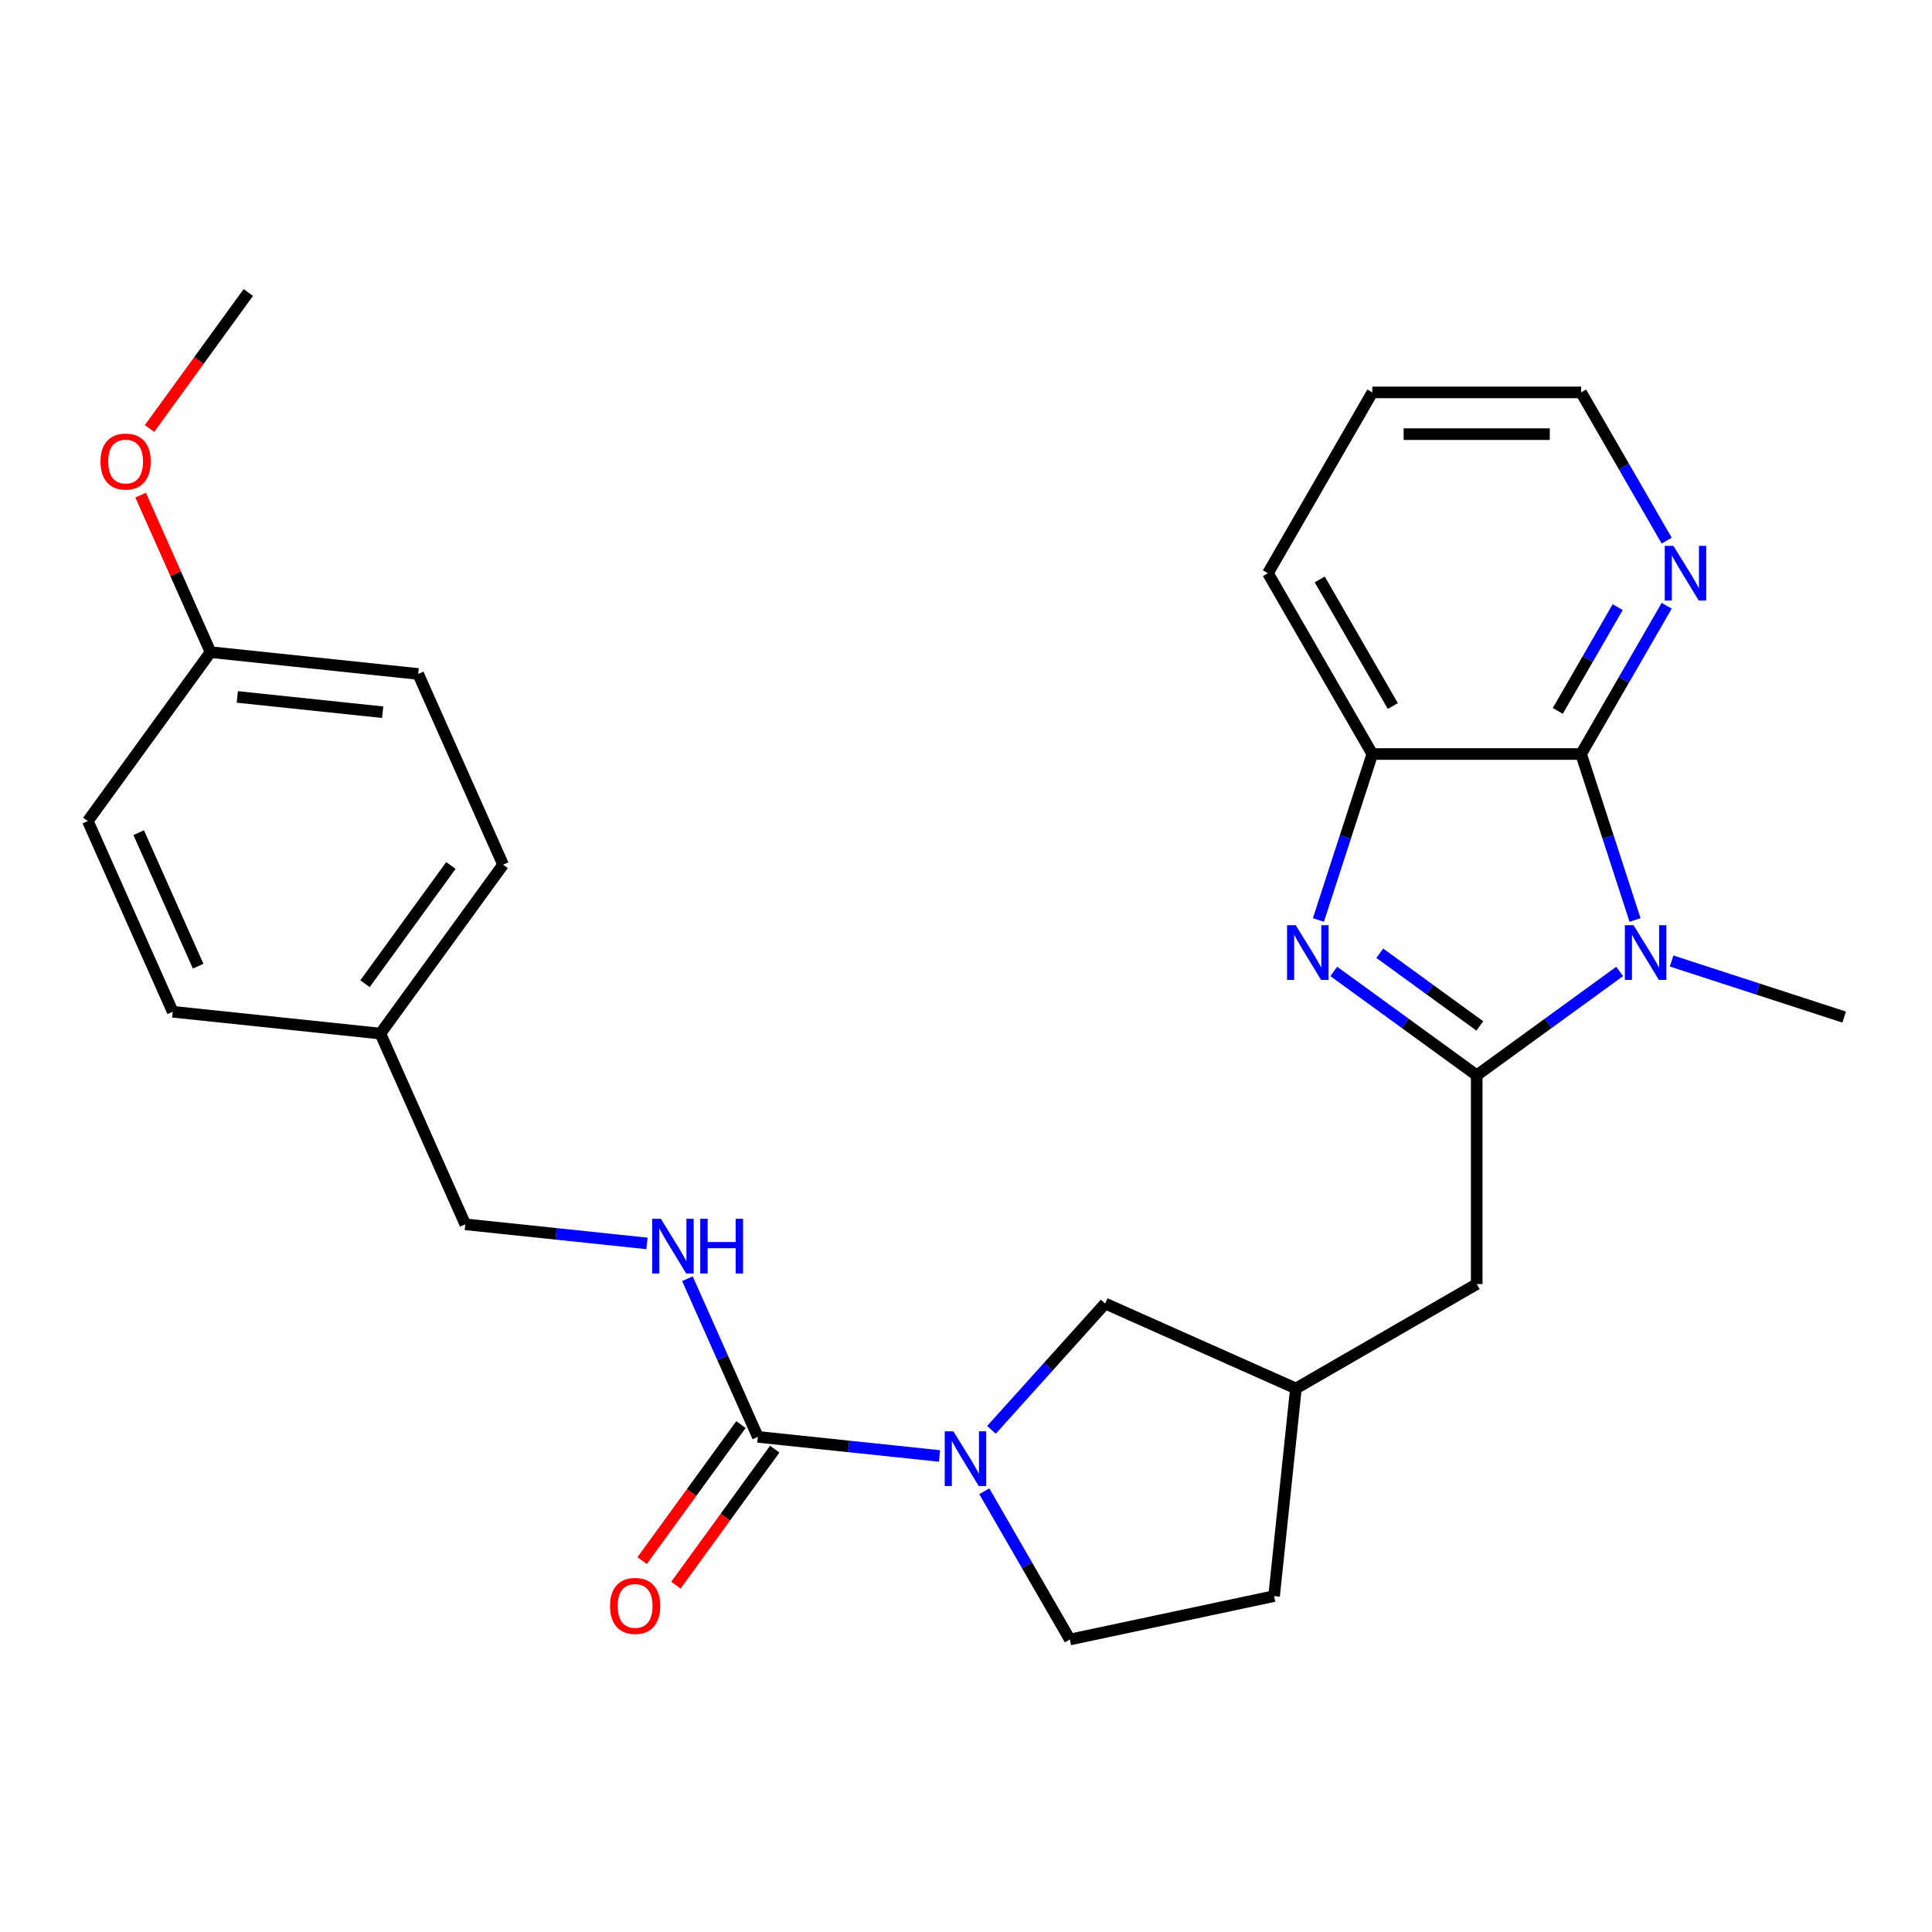 <?xml version='1.0' encoding='iso-8859-1'?>
<svg version='1.1' baseProfile='full'
              xmlns='http://www.w3.org/2000/svg'
                      xmlns:rdkit='http://www.rdkit.org/xml'
                      xmlns:xlink='http://www.w3.org/1999/xlink'
                  xml:space='preserve'
width='1000px' height='1000px' viewBox='0 0 1000 1000'>
<!-- END OF HEADER -->
<rect style='opacity:1.0;fill:#FFFFFF;stroke:none' width='1000' height='1000' x='0' y='0'> </rect>
<path class='bond-0' d='M 764.345,556.569 L 801.337,529.693' style='fill:none;fill-rule:evenodd;stroke:#000000;stroke-width:6px;stroke-linecap:butt;stroke-linejoin:miter;stroke-opacity:1' />
<path class='bond-0' d='M 801.337,529.693 L 838.329,502.817' style='fill:none;fill-rule:evenodd;stroke:#0000FF;stroke-width:6px;stroke-linecap:butt;stroke-linejoin:miter;stroke-opacity:1' />
<path class='bond-1' d='M 764.345,556.569 L 727.354,529.693' style='fill:none;fill-rule:evenodd;stroke:#000000;stroke-width:6px;stroke-linecap:butt;stroke-linejoin:miter;stroke-opacity:1' />
<path class='bond-1' d='M 727.354,529.693 L 690.362,502.817' style='fill:none;fill-rule:evenodd;stroke:#0000FF;stroke-width:6px;stroke-linecap:butt;stroke-linejoin:miter;stroke-opacity:1' />
<path class='bond-1' d='M 765.952,531.021 L 740.057,512.208' style='fill:none;fill-rule:evenodd;stroke:#000000;stroke-width:6px;stroke-linecap:butt;stroke-linejoin:miter;stroke-opacity:1' />
<path class='bond-1' d='M 740.057,512.208 L 714.163,493.395' style='fill:none;fill-rule:evenodd;stroke:#0000FF;stroke-width:6px;stroke-linecap:butt;stroke-linejoin:miter;stroke-opacity:1' />
<path class='bond-7' d='M 764.345,556.569 L 764.345,664.633' style='fill:none;fill-rule:evenodd;stroke:#000000;stroke-width:6px;stroke-linecap:butt;stroke-linejoin:miter;stroke-opacity:1' />
<path class='bond-2' d='M 846.292,476.189 L 832.335,433.233' style='fill:none;fill-rule:evenodd;stroke:#0000FF;stroke-width:6px;stroke-linecap:butt;stroke-linejoin:miter;stroke-opacity:1' />
<path class='bond-2' d='M 832.335,433.233 L 818.377,390.276' style='fill:none;fill-rule:evenodd;stroke:#000000;stroke-width:6px;stroke-linecap:butt;stroke-linejoin:miter;stroke-opacity:1' />
<path class='bond-13' d='M 865.212,497.418 L 909.879,511.931' style='fill:none;fill-rule:evenodd;stroke:#0000FF;stroke-width:6px;stroke-linecap:butt;stroke-linejoin:miter;stroke-opacity:1' />
<path class='bond-13' d='M 909.879,511.931 L 954.545,526.444' style='fill:none;fill-rule:evenodd;stroke:#000000;stroke-width:6px;stroke-linecap:butt;stroke-linejoin:miter;stroke-opacity:1' />
<path class='bond-5' d='M 682.399,476.189 L 696.356,433.233' style='fill:none;fill-rule:evenodd;stroke:#0000FF;stroke-width:6px;stroke-linecap:butt;stroke-linejoin:miter;stroke-opacity:1' />
<path class='bond-5' d='M 696.356,433.233 L 710.314,390.276' style='fill:none;fill-rule:evenodd;stroke:#000000;stroke-width:6px;stroke-linecap:butt;stroke-linejoin:miter;stroke-opacity:1' />
<path class='bond-8' d='M 818.377,390.276 L 840.526,351.914' style='fill:none;fill-rule:evenodd;stroke:#000000;stroke-width:6px;stroke-linecap:butt;stroke-linejoin:miter;stroke-opacity:1' />
<path class='bond-8' d='M 840.526,351.914 L 862.674,313.552' style='fill:none;fill-rule:evenodd;stroke:#0000FF;stroke-width:6px;stroke-linecap:butt;stroke-linejoin:miter;stroke-opacity:1' />
<path class='bond-8' d='M 806.305,367.961 L 821.809,341.108' style='fill:none;fill-rule:evenodd;stroke:#000000;stroke-width:6px;stroke-linecap:butt;stroke-linejoin:miter;stroke-opacity:1' />
<path class='bond-8' d='M 821.809,341.108 L 837.312,314.254' style='fill:none;fill-rule:evenodd;stroke:#0000FF;stroke-width:6px;stroke-linecap:butt;stroke-linejoin:miter;stroke-opacity:1' />
<path class='bond-27' d='M 818.377,390.276 L 710.314,390.276' style='fill:none;fill-rule:evenodd;stroke:#000000;stroke-width:6px;stroke-linecap:butt;stroke-linejoin:miter;stroke-opacity:1' />
<path class='bond-3' d='M 513.171,740.09 L 542.605,707.4' style='fill:none;fill-rule:evenodd;stroke:#0000FF;stroke-width:6px;stroke-linecap:butt;stroke-linejoin:miter;stroke-opacity:1' />
<path class='bond-3' d='M 542.605,707.4 L 572.039,674.711' style='fill:none;fill-rule:evenodd;stroke:#000000;stroke-width:6px;stroke-linecap:butt;stroke-linejoin:miter;stroke-opacity:1' />
<path class='bond-4' d='M 486.288,753.605 L 439.273,748.664' style='fill:none;fill-rule:evenodd;stroke:#0000FF;stroke-width:6px;stroke-linecap:butt;stroke-linejoin:miter;stroke-opacity:1' />
<path class='bond-4' d='M 439.273,748.664 L 392.258,743.722' style='fill:none;fill-rule:evenodd;stroke:#000000;stroke-width:6px;stroke-linecap:butt;stroke-linejoin:miter;stroke-opacity:1' />
<path class='bond-28' d='M 509.465,771.88 L 531.613,810.242' style='fill:none;fill-rule:evenodd;stroke:#0000FF;stroke-width:6px;stroke-linecap:butt;stroke-linejoin:miter;stroke-opacity:1' />
<path class='bond-28' d='M 531.613,810.242 L 553.762,848.604' style='fill:none;fill-rule:evenodd;stroke:#000000;stroke-width:6px;stroke-linecap:butt;stroke-linejoin:miter;stroke-opacity:1' />
<path class='bond-6' d='M 392.258,743.722 L 374.035,702.793' style='fill:none;fill-rule:evenodd;stroke:#000000;stroke-width:6px;stroke-linecap:butt;stroke-linejoin:miter;stroke-opacity:1' />
<path class='bond-6' d='M 374.035,702.793 L 355.812,661.863' style='fill:none;fill-rule:evenodd;stroke:#0000FF;stroke-width:6px;stroke-linecap:butt;stroke-linejoin:miter;stroke-opacity:1' />
<path class='bond-10' d='M 383.516,737.371 L 357.94,772.572' style='fill:none;fill-rule:evenodd;stroke:#000000;stroke-width:6px;stroke-linecap:butt;stroke-linejoin:miter;stroke-opacity:1' />
<path class='bond-10' d='M 357.94,772.572 L 332.364,807.774' style='fill:none;fill-rule:evenodd;stroke:#FF0000;stroke-width:6px;stroke-linecap:butt;stroke-linejoin:miter;stroke-opacity:1' />
<path class='bond-10' d='M 401.001,750.074 L 375.425,785.276' style='fill:none;fill-rule:evenodd;stroke:#000000;stroke-width:6px;stroke-linecap:butt;stroke-linejoin:miter;stroke-opacity:1' />
<path class='bond-10' d='M 375.425,785.276 L 349.849,820.478' style='fill:none;fill-rule:evenodd;stroke:#FF0000;stroke-width:6px;stroke-linecap:butt;stroke-linejoin:miter;stroke-opacity:1' />
<path class='bond-22' d='M 710.314,390.276 L 656.282,296.69' style='fill:none;fill-rule:evenodd;stroke:#000000;stroke-width:6px;stroke-linecap:butt;stroke-linejoin:miter;stroke-opacity:1' />
<path class='bond-22' d='M 720.926,365.432 L 683.104,299.922' style='fill:none;fill-rule:evenodd;stroke:#000000;stroke-width:6px;stroke-linecap:butt;stroke-linejoin:miter;stroke-opacity:1' />
<path class='bond-14' d='M 334.863,643.589 L 287.848,638.647' style='fill:none;fill-rule:evenodd;stroke:#0000FF;stroke-width:6px;stroke-linecap:butt;stroke-linejoin:miter;stroke-opacity:1' />
<path class='bond-14' d='M 287.848,638.647 L 240.833,633.706' style='fill:none;fill-rule:evenodd;stroke:#000000;stroke-width:6px;stroke-linecap:butt;stroke-linejoin:miter;stroke-opacity:1' />
<path class='bond-12' d='M 764.345,664.633 L 670.76,718.665' style='fill:none;fill-rule:evenodd;stroke:#000000;stroke-width:6px;stroke-linecap:butt;stroke-linejoin:miter;stroke-opacity:1' />
<path class='bond-24' d='M 862.674,279.829 L 840.526,241.467' style='fill:none;fill-rule:evenodd;stroke:#0000FF;stroke-width:6px;stroke-linecap:butt;stroke-linejoin:miter;stroke-opacity:1' />
<path class='bond-24' d='M 840.526,241.467 L 818.377,203.105' style='fill:none;fill-rule:evenodd;stroke:#000000;stroke-width:6px;stroke-linecap:butt;stroke-linejoin:miter;stroke-opacity:1' />
<path class='bond-9' d='M 572.039,674.711 L 670.76,718.665' style='fill:none;fill-rule:evenodd;stroke:#000000;stroke-width:6px;stroke-linecap:butt;stroke-linejoin:miter;stroke-opacity:1' />
<path class='bond-11' d='M 553.762,848.604 L 659.464,826.136' style='fill:none;fill-rule:evenodd;stroke:#000000;stroke-width:6px;stroke-linecap:butt;stroke-linejoin:miter;stroke-opacity:1' />
<path class='bond-15' d='M 670.76,718.665 L 659.464,826.136' style='fill:none;fill-rule:evenodd;stroke:#000000;stroke-width:6px;stroke-linecap:butt;stroke-linejoin:miter;stroke-opacity:1' />
<path class='bond-16' d='M 240.833,633.706 L 196.88,534.985' style='fill:none;fill-rule:evenodd;stroke:#000000;stroke-width:6px;stroke-linecap:butt;stroke-linejoin:miter;stroke-opacity:1' />
<path class='bond-18' d='M 196.88,534.985 L 260.398,447.559' style='fill:none;fill-rule:evenodd;stroke:#000000;stroke-width:6px;stroke-linecap:butt;stroke-linejoin:miter;stroke-opacity:1' />
<path class='bond-18' d='M 188.922,509.167 L 233.385,447.969' style='fill:none;fill-rule:evenodd;stroke:#000000;stroke-width:6px;stroke-linecap:butt;stroke-linejoin:miter;stroke-opacity:1' />
<path class='bond-19' d='M 196.88,534.985 L 89.408,523.689' style='fill:none;fill-rule:evenodd;stroke:#000000;stroke-width:6px;stroke-linecap:butt;stroke-linejoin:miter;stroke-opacity:1' />
<path class='bond-17' d='M 108.973,337.542 L 216.444,348.838' style='fill:none;fill-rule:evenodd;stroke:#000000;stroke-width:6px;stroke-linecap:butt;stroke-linejoin:miter;stroke-opacity:1' />
<path class='bond-17' d='M 122.834,360.731 L 198.065,368.638' style='fill:none;fill-rule:evenodd;stroke:#000000;stroke-width:6px;stroke-linecap:butt;stroke-linejoin:miter;stroke-opacity:1' />
<path class='bond-23' d='M 108.973,337.542 L 90.883,296.913' style='fill:none;fill-rule:evenodd;stroke:#000000;stroke-width:6px;stroke-linecap:butt;stroke-linejoin:miter;stroke-opacity:1' />
<path class='bond-23' d='M 90.883,296.913 L 72.794,256.283' style='fill:none;fill-rule:evenodd;stroke:#FF0000;stroke-width:6px;stroke-linecap:butt;stroke-linejoin:miter;stroke-opacity:1' />
<path class='bond-30' d='M 108.973,337.542 L 45.455,424.968' style='fill:none;fill-rule:evenodd;stroke:#000000;stroke-width:6px;stroke-linecap:butt;stroke-linejoin:miter;stroke-opacity:1' />
<path class='bond-21' d='M 260.398,447.559 L 216.444,348.838' style='fill:none;fill-rule:evenodd;stroke:#000000;stroke-width:6px;stroke-linecap:butt;stroke-linejoin:miter;stroke-opacity:1' />
<path class='bond-20' d='M 89.408,523.689 L 45.455,424.968' style='fill:none;fill-rule:evenodd;stroke:#000000;stroke-width:6px;stroke-linecap:butt;stroke-linejoin:miter;stroke-opacity:1' />
<path class='bond-20' d='M 102.559,500.09 L 71.792,430.985' style='fill:none;fill-rule:evenodd;stroke:#000000;stroke-width:6px;stroke-linecap:butt;stroke-linejoin:miter;stroke-opacity:1' />
<path class='bond-26' d='M 656.282,296.69 L 710.314,203.105' style='fill:none;fill-rule:evenodd;stroke:#000000;stroke-width:6px;stroke-linecap:butt;stroke-linejoin:miter;stroke-opacity:1' />
<path class='bond-25' d='M 77.386,221.8 L 102.962,186.598' style='fill:none;fill-rule:evenodd;stroke:#FF0000;stroke-width:6px;stroke-linecap:butt;stroke-linejoin:miter;stroke-opacity:1' />
<path class='bond-25' d='M 102.962,186.598 L 128.538,151.396' style='fill:none;fill-rule:evenodd;stroke:#000000;stroke-width:6px;stroke-linecap:butt;stroke-linejoin:miter;stroke-opacity:1' />
<path class='bond-29' d='M 818.377,203.105 L 710.314,203.105' style='fill:none;fill-rule:evenodd;stroke:#000000;stroke-width:6px;stroke-linecap:butt;stroke-linejoin:miter;stroke-opacity:1' />
<path class='bond-29' d='M 802.168,224.717 L 726.523,224.717' style='fill:none;fill-rule:evenodd;stroke:#000000;stroke-width:6px;stroke-linecap:butt;stroke-linejoin:miter;stroke-opacity:1' />
<path  class='atom-1' d='M 845.511 478.891
L 854.791 493.891
Q 855.711 495.371, 857.191 498.051
Q 858.671 500.731, 858.751 500.891
L 858.751 478.891
L 862.511 478.891
L 862.511 507.211
L 858.631 507.211
L 848.671 490.811
Q 847.511 488.891, 846.271 486.691
Q 845.071 484.491, 844.711 483.811
L 844.711 507.211
L 841.031 507.211
L 841.031 478.891
L 845.511 478.891
' fill='#0000FF'/>
<path  class='atom-2' d='M 670.66 478.891
L 679.94 493.891
Q 680.86 495.371, 682.34 498.051
Q 683.82 500.731, 683.9 500.891
L 683.9 478.891
L 687.66 478.891
L 687.66 507.211
L 683.78 507.211
L 673.82 490.811
Q 672.66 488.891, 671.42 486.691
Q 670.22 484.491, 669.86 483.811
L 669.86 507.211
L 666.18 507.211
L 666.18 478.891
L 670.66 478.891
' fill='#0000FF'/>
<path  class='atom-4' d='M 493.47 740.858
L 502.75 755.858
Q 503.67 757.338, 505.15 760.018
Q 506.63 762.698, 506.71 762.858
L 506.71 740.858
L 510.47 740.858
L 510.47 769.178
L 506.59 769.178
L 496.63 752.778
Q 495.47 750.858, 494.23 748.658
Q 493.03 746.458, 492.67 745.778
L 492.67 769.178
L 488.99 769.178
L 488.99 740.858
L 493.47 740.858
' fill='#0000FF'/>
<path  class='atom-7' d='M 342.045 630.841
L 351.325 645.841
Q 352.245 647.321, 353.725 650.001
Q 355.205 652.681, 355.285 652.841
L 355.285 630.841
L 359.045 630.841
L 359.045 659.161
L 355.165 659.161
L 345.205 642.761
Q 344.045 640.841, 342.805 638.641
Q 341.605 636.441, 341.245 635.761
L 341.245 659.161
L 337.565 659.161
L 337.565 630.841
L 342.045 630.841
' fill='#0000FF'/>
<path  class='atom-7' d='M 362.445 630.841
L 366.285 630.841
L 366.285 642.881
L 380.765 642.881
L 380.765 630.841
L 384.605 630.841
L 384.605 659.161
L 380.765 659.161
L 380.765 646.081
L 366.285 646.081
L 366.285 659.161
L 362.445 659.161
L 362.445 630.841
' fill='#0000FF'/>
<path  class='atom-9' d='M 866.149 282.53
L 875.429 297.53
Q 876.349 299.01, 877.829 301.69
Q 879.309 304.37, 879.389 304.53
L 879.389 282.53
L 883.149 282.53
L 883.149 310.85
L 879.269 310.85
L 869.309 294.45
Q 868.149 292.53, 866.909 290.33
Q 865.709 288.13, 865.349 287.45
L 865.349 310.85
L 861.669 310.85
L 861.669 282.53
L 866.149 282.53
' fill='#0000FF'/>
<path  class='atom-11' d='M 315.74 831.228
Q 315.74 824.428, 319.1 820.628
Q 322.46 816.828, 328.74 816.828
Q 335.02 816.828, 338.38 820.628
Q 341.74 824.428, 341.74 831.228
Q 341.74 838.108, 338.34 842.028
Q 334.94 845.908, 328.74 845.908
Q 322.5 845.908, 319.1 842.028
Q 315.74 838.148, 315.74 831.228
M 328.74 842.708
Q 333.06 842.708, 335.38 839.828
Q 337.74 836.908, 337.74 831.228
Q 337.74 825.668, 335.38 822.868
Q 333.06 820.028, 328.74 820.028
Q 324.42 820.028, 322.06 822.828
Q 319.74 825.628, 319.74 831.228
Q 319.74 836.948, 322.06 839.828
Q 324.42 842.708, 328.74 842.708
' fill='#FF0000'/>
<path  class='atom-24' d='M 52.019 238.901
Q 52.019 232.101, 55.379 228.301
Q 58.739 224.501, 65.019 224.501
Q 71.299 224.501, 74.659 228.301
Q 78.019 232.101, 78.019 238.901
Q 78.019 245.781, 74.619 249.701
Q 71.219 253.581, 65.019 253.581
Q 58.779 253.581, 55.379 249.701
Q 52.019 245.821, 52.019 238.901
M 65.019 250.381
Q 69.339 250.381, 71.659 247.501
Q 74.019 244.581, 74.019 238.901
Q 74.019 233.341, 71.659 230.541
Q 69.339 227.701, 65.019 227.701
Q 60.699 227.701, 58.339 230.501
Q 56.019 233.301, 56.019 238.901
Q 56.019 244.621, 58.339 247.501
Q 60.699 250.381, 65.019 250.381
' fill='#FF0000'/>
</svg>

